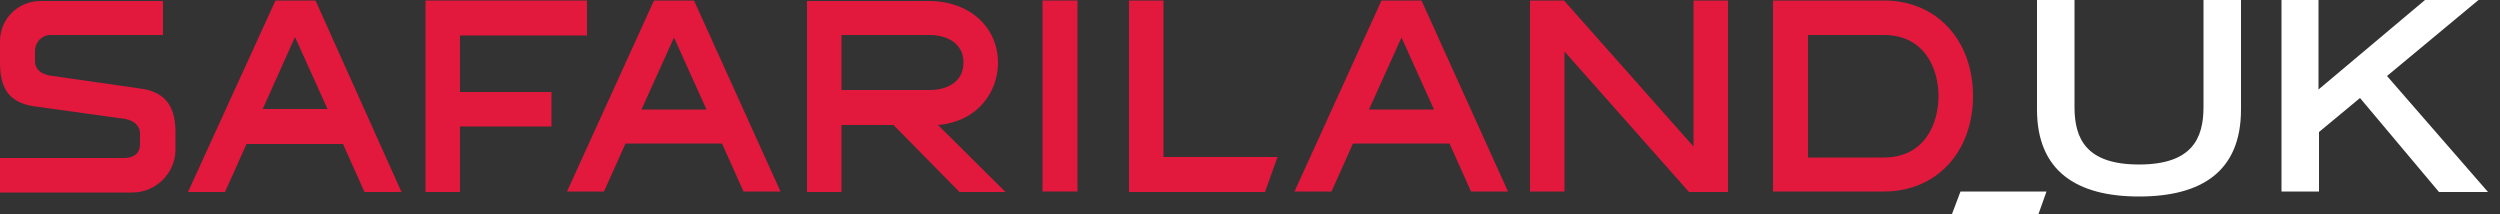 <?xml version="1.0" encoding="utf-8"?>
<!-- Generator: Adobe Illustrator 23.0.1, SVG Export Plug-In . SVG Version: 6.00 Build 0)  -->
<svg version="1.1" id="Layer_1" xmlns="http://www.w3.org/2000/svg" xmlns:xlink="http://www.w3.org/1999/xlink" x="0px" y="0px"
	 viewBox="0 0 500 42.8" style="enable-background:new 0 0 500 42.8;" xml:space="preserve">
<rect x="0" y="0" width="500" height="42.8" fill="#333333" stroke="none"/>
<style type="text/css">
	.st0{fill:#E2183D;}
	.st1{fill:#FFFFFF;}
</style>
<g>
	<g>
		<g>
			<path class="st0" d="M376.8,0.1h-22.2v38.2h22.2c10.5,0,17.8-7.9,17.8-19.1S387.3,0.1,376.8,0.1 M376.8,31.5h-15.2V7h15.2
				c8,0,10.9,6.6,10.9,12.2C387.7,24.9,384.8,31.5,376.8,31.5"/>
			<polygon class="st0" points="85.1,38.4 92,38.4 92,25.3 110.3,25.3 110.3,18.4 92,18.4 92,7.1 117.4,7.1 117.4,0.1 85.1,0.1 			
				"/>
			<polygon class="st0" points="232.7,0.1 225.8,0.1 225.8,38.4 253,38.4 255.5,31.4 232.7,31.4 			"/>
			<polygon class="st0" points="338.7,29.3 312.8,0.1 306,0.1 306,38.3 312.9,38.3 312.9,10.3 337.8,38.4 345.6,38.4 345.6,0.1 
				338.7,0.1 			"/>
			<rect x="208.5" y="0.1" class="st0" width="7" height="38.2"/>
			<path class="st0" d="M201.1,38.4l-13.5-13.4c8.1-0.7,12-6.8,12-12.4c0-7.5-6.1-12.4-13.7-12.4h-24.5v38.2h6.9V25h10.4l13.2,13.4
				H201.1z M168.3,7h17.6c3.7,0,6.8,1.8,6.8,5.5s-3,5.5-6.8,5.5h-17.6V7z"/>
			<path class="st0" d="M6.4,21.2l18.7,2.6c1.6,0.3,2.9,1.3,2.9,2.9v2.2c0,1.6-1.1,2.7-3.2,2.7H0v6.9h26.5c4.7,0,8.6-3.9,8.6-8.6
				v-3.3c0-4.7-1.5-7.9-6.4-8.8L9.9,15.1C8.3,14.8,7,13.9,7,12.3v-2.1C7,8.4,8.4,7,10.1,7h22.5V0.2H8.1C3.6,0.2,0,3.8,0,8.2v4.3
				C0,17.3,1.5,20.3,6.4,21.2"/>
			<path class="st0" d="M63.1,0.1h-8L37.6,38.4H45l4.3-9.6h19.3l4.3,9.6h7.4L63.1,0.1z M52.5,21.9L59,7.4l6.5,14.4H52.5z"/>
			<path class="st0" d="M138.8,0.1h-8l-17.4,38.2h7.4l4.3-9.6h19.3l4.3,9.6h7.4L138.8,0.1z M128.3,21.9l6.5-14.4l6.5,14.4H128.3z"/>
			<path class="st0" d="M284.3,0.1h-8l-17.4,38.2h7.4l4.3-9.6h19.3l4.3,9.6h7.4L284.3,0.1z M273.8,21.9l6.5-14.4l6.5,14.4H273.8z"/>
		</g>
	</g>
</g>
<g>
	<path class="st1" d="M448.2,21.9c0,12.4-7.9,17.4-20.4,17.4c-12.5,0-20.4-5.1-20.4-17.4V0h7.5v21.4c0,6.3,2.3,11.5,12.9,11.5
		c10.6,0,12.9-5.2,12.9-11.5V0h7.5V21.9z"/>
	<path class="st1" d="M456.2,0h7.5v17.9L485,0h10.7l-18.3,15.2l20.2,23.2h-9.8l-15.8-18.8l-8.2,6.8v11.9h-7.5V0z"/>
</g>
<polygon class="st1" points="390.4,42.8 407.7,42.8 409.3,38.3 392.1,38.3 "/>
</svg>
